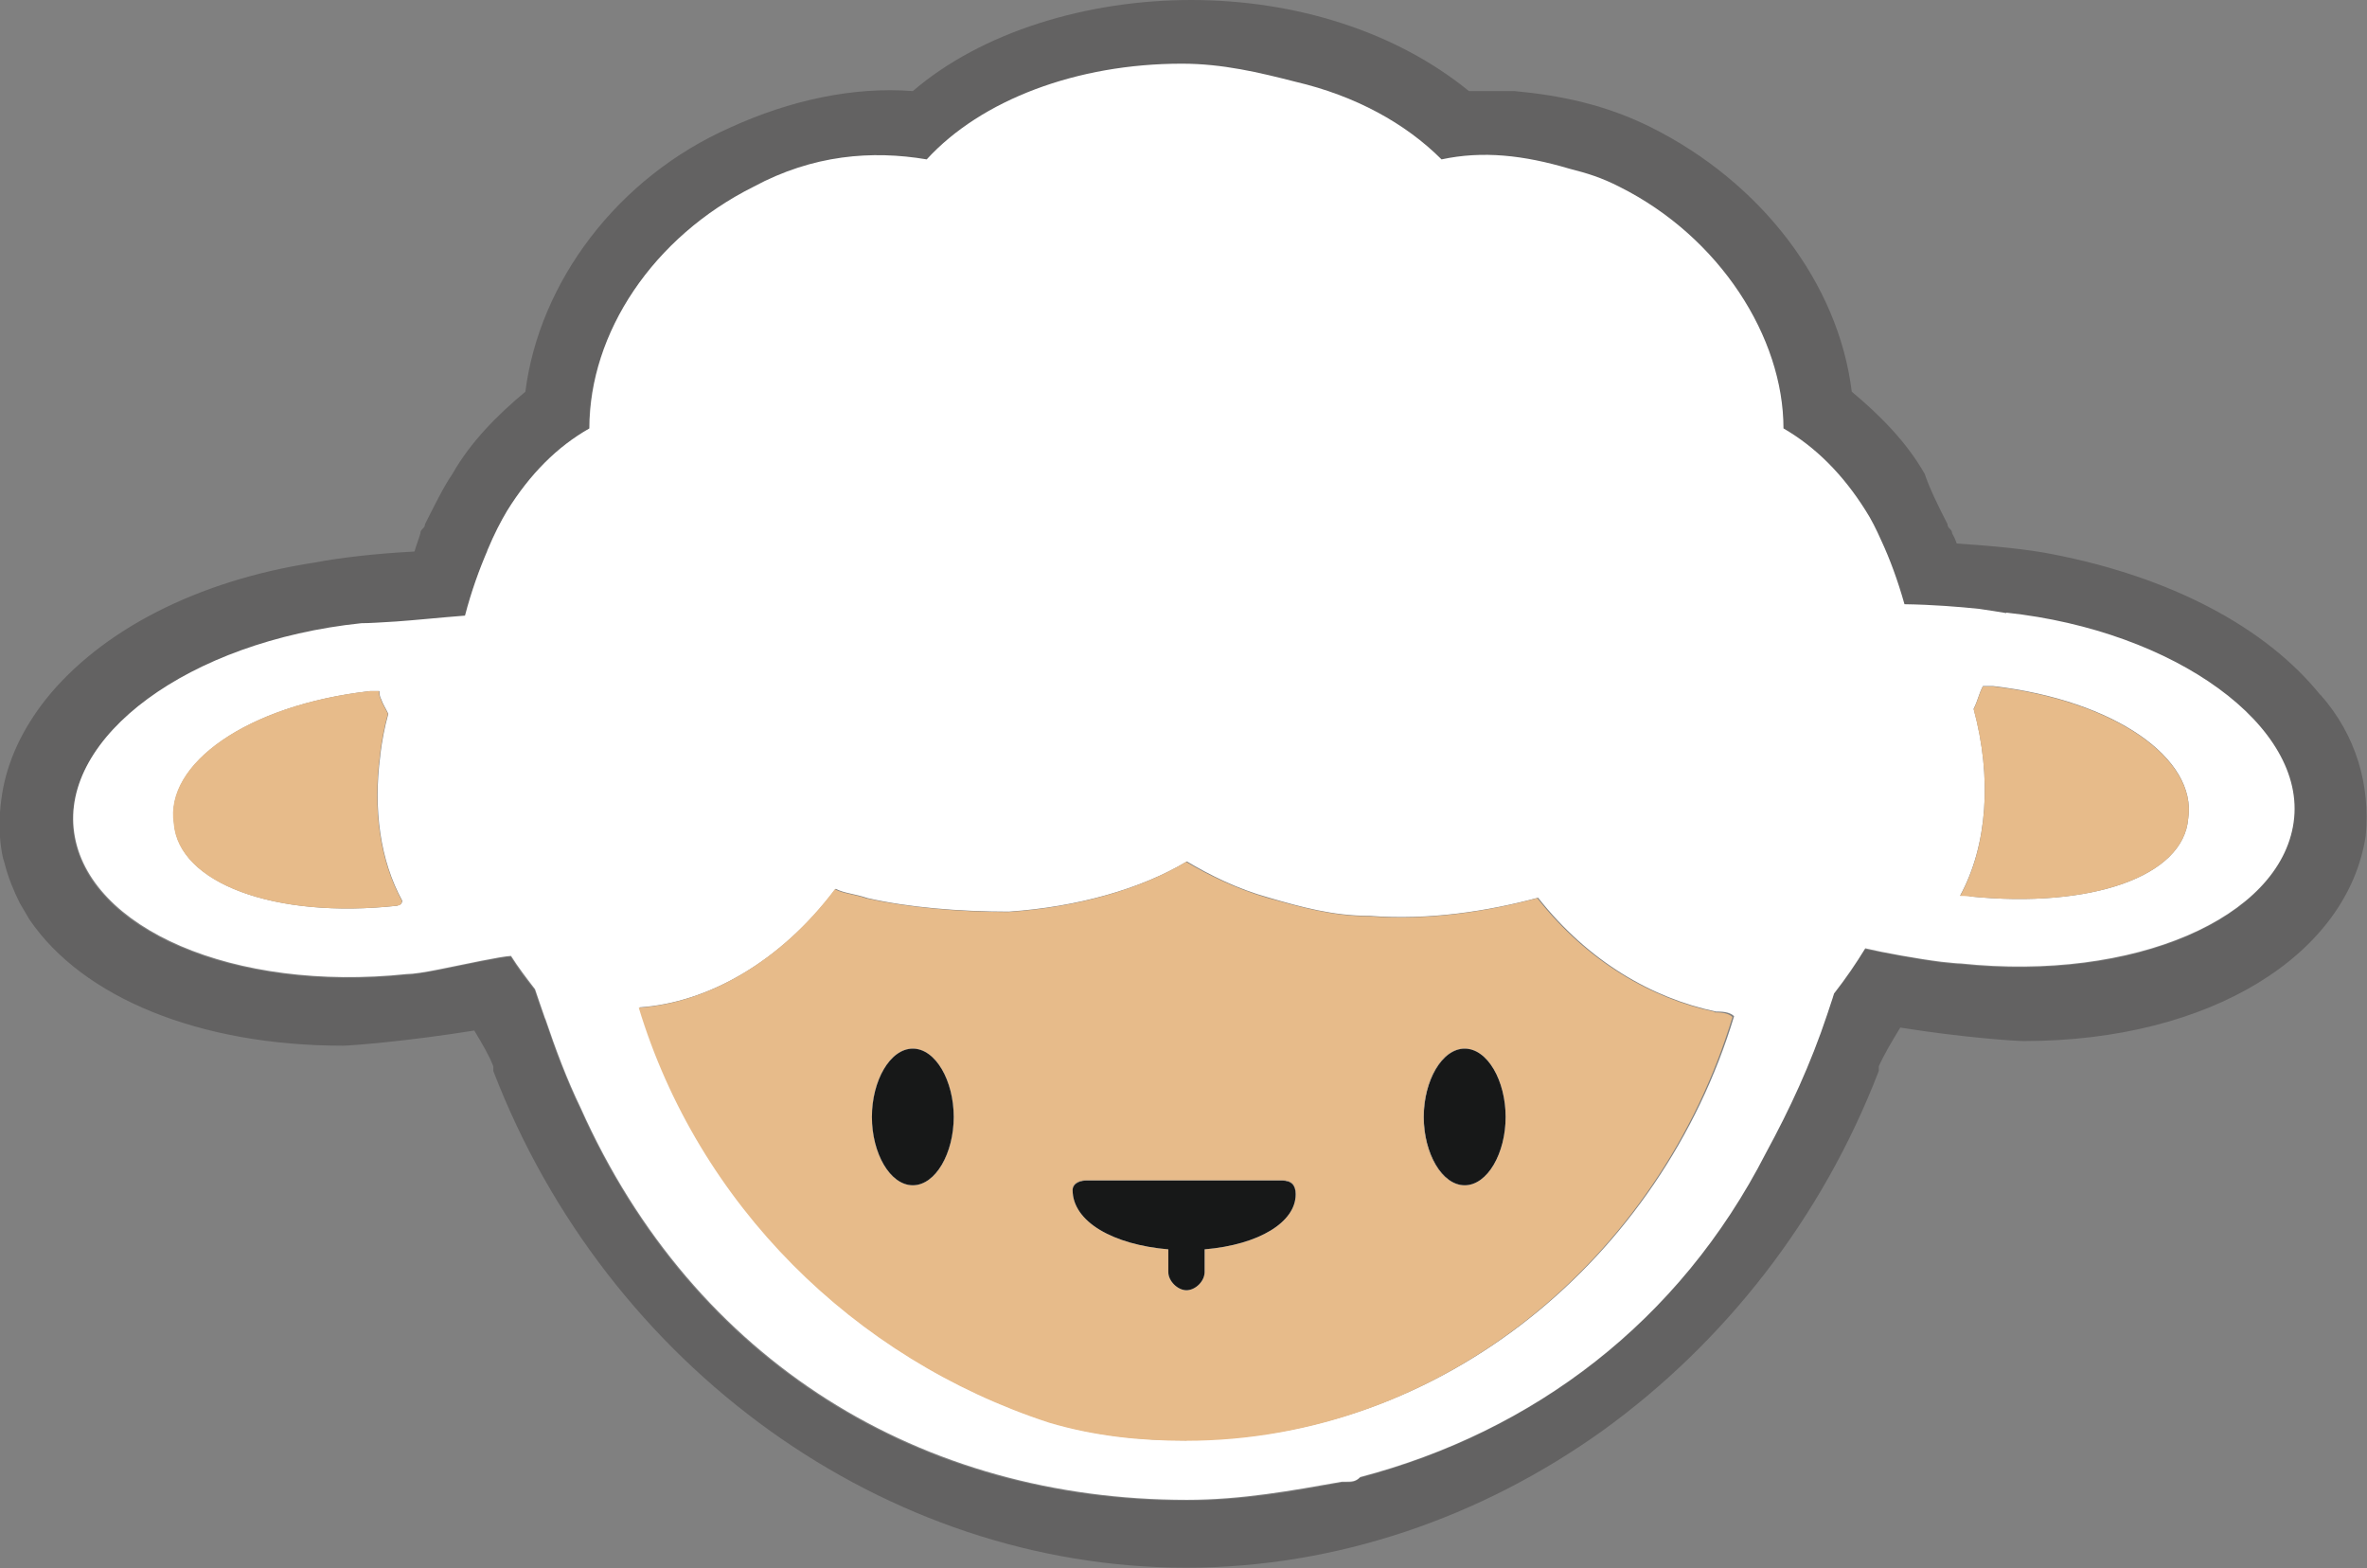 <?xml version="1.0" encoding="UTF-8"?>
<svg id="Layer_2" data-name="Layer 2" xmlns="http://www.w3.org/2000/svg" viewBox="0 0 56.14 37.19">
  <rect x="0" y="0" width="56.14" height="37.19" fill="#808080" stroke="none"/>
  <defs>
    <style>
      .cls-1 {
        fill: #171818;
      }

      .cls-2 {
        fill: #fff;
      }

      .cls-3 {
        fill: #e7bb8a;
      }

      .cls-4 {
        fill: none;
      }

      .cls-5 {
        fill: #636262;
      }
    </style>
  </defs>
  <g id="Mascot">
    <g id="head">
      <path class="cls-3" d="m20.68,26.49c0-.86.43-1.62.97-1.62s.97.76.97,1.62-.43,1.62-.97,1.62-.97-.76-.97-1.62Z"/>
      <path class="cls-3" d="m25.44,28.22c0-.11.11-.22.32-.22h4.65c.22,0,.32.11.32.32,0,.65-.86,1.19-2.16,1.3v.54c0,.22-.22.43-.43.43s-.43-.22-.43-.43v-.54c-1.3-.11-2.27-.65-2.27-1.41Z"/>
      <path class="cls-3" d="m33.76,26.49c0-.86.43-1.62.97-1.62s.97.76.97,1.62-.43,1.62-.97,1.62-.97-.76-.97-1.62Z"/>
      <path class="cls-5" d="m55.04,16.49c-1.3-1.62-3.57-2.81-6.38-3.35-.55-.11-1.34-.19-2.25-.25-.03-.08-.06-.16-.11-.24,0-.11-.11-.11-.11-.22-.22-.43-.43-.86-.54-1.19-.43-.76-1.08-1.41-1.73-1.95-.32-2.59-2.16-4.97-4.76-6.27-1.08-.54-2.16-.76-3.24-.86h-1.08c-1.73-1.41-4.11-2.16-6.59-2.16s-4.97.76-6.6,2.16c-1.41-.11-2.92.22-4.32.86-2.7,1.19-4.54,3.68-4.87,6.27-.65.54-1.3,1.19-1.73,1.95-.22.32-.43.76-.65,1.19,0,.11-.11.11-.11.22-.04.14-.1.29-.14.43-.95.05-1.78.15-2.36.26-2.81.43-5.08,1.62-6.38,3.24-.57.72-.92,1.49-1.04,2.25-.06.38-.08.77-.04,1.14.02.17.04.34.1.51.08.32.21.64.36.94.08.13.15.26.23.39,1.26,1.85,4.03,2.99,7.43,2.99.17,0,1.5-.1,3.12-.36t.01.02c.18.3.34.57.44.83v.11c2.7,7.03,9.3,11.78,16.43,11.78,3.57,0,7-1.19,9.88-3.25,2.88-2.08,5.2-5.02,6.55-8.53v-.11c.13-.29.31-.59.51-.92,1.5.24,2.74.32,2.93.32,4.43,0,7.68-2.05,8.11-4.87.11-1.19-.22-2.38-1.08-3.35Zm-.65,3.03c-.32,2.27-3.78,3.78-7.89,3.35-.1,0-.26-.02-.46-.04-.56-.08-1.38-.23-1.81-.32-.22.36-.45.71-.74,1.07-.05.16-.11.32-.16.49-.4,1.2-.89,2.25-1.46,3.3-2.05,4-5.51,6.59-9.62,7.68-.11.11-.22.11-.32.11h-.11c-1.19.22-2.38.43-3.68.43-6.27,0-11.68-3.24-14.38-9.3-.32-.66-.59-1.38-.84-2.12-.01,0-.01-.01-.01-.02-.08-.22-.15-.44-.23-.67-.21-.26-.4-.52-.57-.79-.24.01-1.06.19-1.71.32-.34.06-.62.11-.76.11-4.11.43-7.57-1.08-7.89-3.35s2.7-4.54,6.81-4.97c.21,0,.49-.02.82-.04.44-.03,1.01-.09,1.64-.14.15-.57.34-1.09.53-1.54,0-.01,0-.02.01-.03.15-.36.31-.67.46-.92.54-.86,1.19-1.51,1.95-1.95,0-2.27,1.51-4.54,3.89-5.73,1.41-.76,2.81-.86,4.11-.65,1.3-1.41,3.57-2.27,6.05-2.27.97,0,1.84.22,2.7.43,1.41.32,2.59.97,3.46,1.84.97-.22,1.95-.11,3.03.22.43.11.76.22,1.19.43,2.38,1.19,3.89,3.57,3.89,5.73.76.43,1.41,1.08,1.95,1.95.13.21.25.44.37.71.21.43.39.94.55,1.51.67.01,1.3.05,1.77.11.26.03.48.06.64.1,4,.43,7.14,2.7,6.81,4.97Z"/>
      <path class="cls-2" d="m47.58,14.54c-.16-.03-.38-.06-.64-.1-.48-.05-1.1-.1-1.77-.11-.16-.57-.35-1.08-.55-1.51-.12-.27-.24-.51-.37-.71-.54-.86-1.19-1.51-1.95-1.95,0-2.16-1.51-4.54-3.89-5.73-.43-.22-.76-.32-1.19-.43-1.08-.32-2.05-.43-3.03-.22-.86-.86-2.05-1.51-3.46-1.84-.86-.22-1.73-.43-2.7-.43-2.49,0-4.76.86-6.05,2.27-1.3-.22-2.7-.11-4.11.65-2.38,1.19-3.89,3.46-3.89,5.73-.76.43-1.41,1.08-1.95,1.95-.15.25-.31.56-.46.92-.01.01-.01.02-.01.03-.19.44-.38.96-.53,1.54-.64.05-1.2.11-1.64.14-.34.02-.62.04-.82.04-4.11.43-7.14,2.7-6.81,4.97s3.78,3.78,7.89,3.35c.14,0,.42-.04.76-.11.65-.13,1.47-.31,1.71-.32.17.27.37.53.57.79.08.23.15.45.23.67,0,.01,0,.02.01.02.25.74.52,1.46.84,2.12,2.7,6.05,8.11,9.3,14.38,9.3,1.3,0,2.49-.22,3.68-.43h.11c.11,0,.22,0,.32-.11,4.11-1.08,7.57-3.68,9.62-7.68.57-1.05,1.06-2.1,1.46-3.3.05-.16.11-.32.16-.49.28-.36.52-.71.74-1.07.42.1,1.24.25,1.81.32.21.02.37.04.46.04,4.11.43,7.57-1.08,7.89-3.35.32-2.27-2.81-4.54-6.81-4.97Zm-38.15,6.94c-2.92.32-5.19-.54-5.3-1.95-.22-1.41,1.73-2.81,4.65-3.14h.22c0,.08.01.14.04.19h0c.04.12.11.22.17.35-.09.32-.15.65-.19.97v.02c-.17,1.28,0,2.49.52,3.44,0,.11-.11.11-.11.11Zm18.71,12.68c-1.08,0-2.16-.11-3.24-.43-4.65-1.51-8.32-5.19-9.73-9.84,1.62-.11,3.35-1.08,4.65-2.81.22.11.43.11.76.22.97.22,2.16.32,3.35.32,1.62-.11,3.14-.54,4.22-1.19.54.32,1.19.65,1.95.86.76.22,1.51.43,2.38.43,1.41.11,2.81-.11,4-.43,1.19,1.51,2.7,2.38,4.22,2.7.11,0,.32,0,.43.11-1.73,5.73-6.92,10.05-12.97,10.05Zm18.58-12.91s-.08-.01-.12-.01h-.11c.65-1.19.76-2.81.32-4.43.11-.22.11-.32.22-.54h.24c2.91.34,4.84,1.73,4.63,3.14-.11,1.38-2.31,2.14-5.18,1.85Z"/>
      <path class="cls-3" d="m40.68,24c-1.51-.32-3.03-1.19-4.22-2.7-1.19.32-2.59.54-4,.43-.86,0-1.62-.22-2.38-.43-.76-.22-1.41-.54-1.95-.86-1.08.65-2.59,1.08-4.22,1.19-1.19,0-2.38-.11-3.35-.32-.32-.11-.54-.11-.76-.22-1.3,1.73-3.03,2.7-4.65,2.81,1.41,4.65,5.08,8.32,9.73,9.84,1.08.32,2.16.43,3.24.43,6.05,0,11.24-4.32,12.97-10.05-.11-.11-.32-.11-.43-.11Zm-19.03,4.11c-.54,0-.97-.76-.97-1.62s.43-1.62.97-1.62.97.76.97,1.62-.43,1.62-.97,1.62Zm6.92,1.51v.54c0,.22-.22.43-.43.43s-.43-.22-.43-.43v-.54c-1.3-.11-2.27-.65-2.27-1.41,0-.11.11-.22.32-.22h4.65c.22,0,.32.11.32.32,0,.65-.86,1.19-2.16,1.3Zm6.16-1.51c-.54,0-.97-.76-.97-1.62s.43-1.62.97-1.62.97.76.97,1.62-.43,1.62-.97,1.62Z"/>
      <path class="cls-2" d="m22.62,26.49c0,.86-.43,1.62-.97,1.62s-.97-.76-.97-1.62.43-1.62.97-1.62.97.76.97,1.62Z"/>
      <path class="cls-2" d="m35.71,26.49c0,.86-.43,1.62-.97,1.62s-.97-.76-.97-1.62.43-1.62.97-1.62.97.76.97,1.62Z"/>
      <path class="cls-2" d="m30.73,28.33c0,.65-.86,1.19-2.16,1.3v.54c0,.22-.22.43-.43.43s-.43-.22-.43-.43v-.54c-1.3-.11-2.27-.65-2.27-1.41,0-.11.11-.22.32-.22h4.65c.22,0,.32.11.32.32Z"/>
      <path class="cls-1" d="m22.62,26.49c0,.86-.43,1.62-.97,1.62s-.97-.76-.97-1.62.43-1.62.97-1.62.97.76.97,1.62Z"/>
      <path class="cls-1" d="m35.71,26.49c0,.86-.43,1.62-.97,1.62s-.97-.76-.97-1.62.43-1.62.97-1.62.97.76.97,1.62Z"/>
      <path class="cls-1" d="m30.73,28.33c0,.65-.86,1.19-2.16,1.3v.54c0,.22-.22.43-.43.43s-.43-.22-.43-.43v-.54c-1.3-.11-2.27-.65-2.27-1.41,0-.11.11-.22.32-.22h4.65c.22,0,.32.11.32.32Z"/>
    </g>
    <g id="ear-r-front">
      <path class="cls-3" d="m51.9,19.41c-.11,1.38-2.31,2.14-5.18,1.85-.04,0-.08-.01-.12-.01h-.11c.65-1.19.76-2.81.32-4.43.11-.22.11-.32.22-.54h.24c2.91.34,4.84,1.73,4.63,3.14Z"/>
    </g>
    <g id="ear-l-front">
      <path class="cls-3" d="m9.53,21.37c0,.11-.11.11-.11.11-2.92.32-5.19-.54-5.3-1.95-.22-1.41,1.73-2.81,4.65-3.14h.22c0,.08.01.14.04.19h0c.04.12.11.22.17.35-.09.32-.15.65-.19.97v.02c-.17,1.28,0,2.49.52,3.44Z"/>
      <path class="cls-4" d="m11.26,24.47c-1.63.27-2.96.37-3.14.37-3.43,0-6.2-1.16-7.43-3.03,1.26,1.85,4.03,2.99,7.43,2.99.17,0,1.5-.1,3.12-.36t.01.02Z"/>
    </g>
  </g>
</svg>